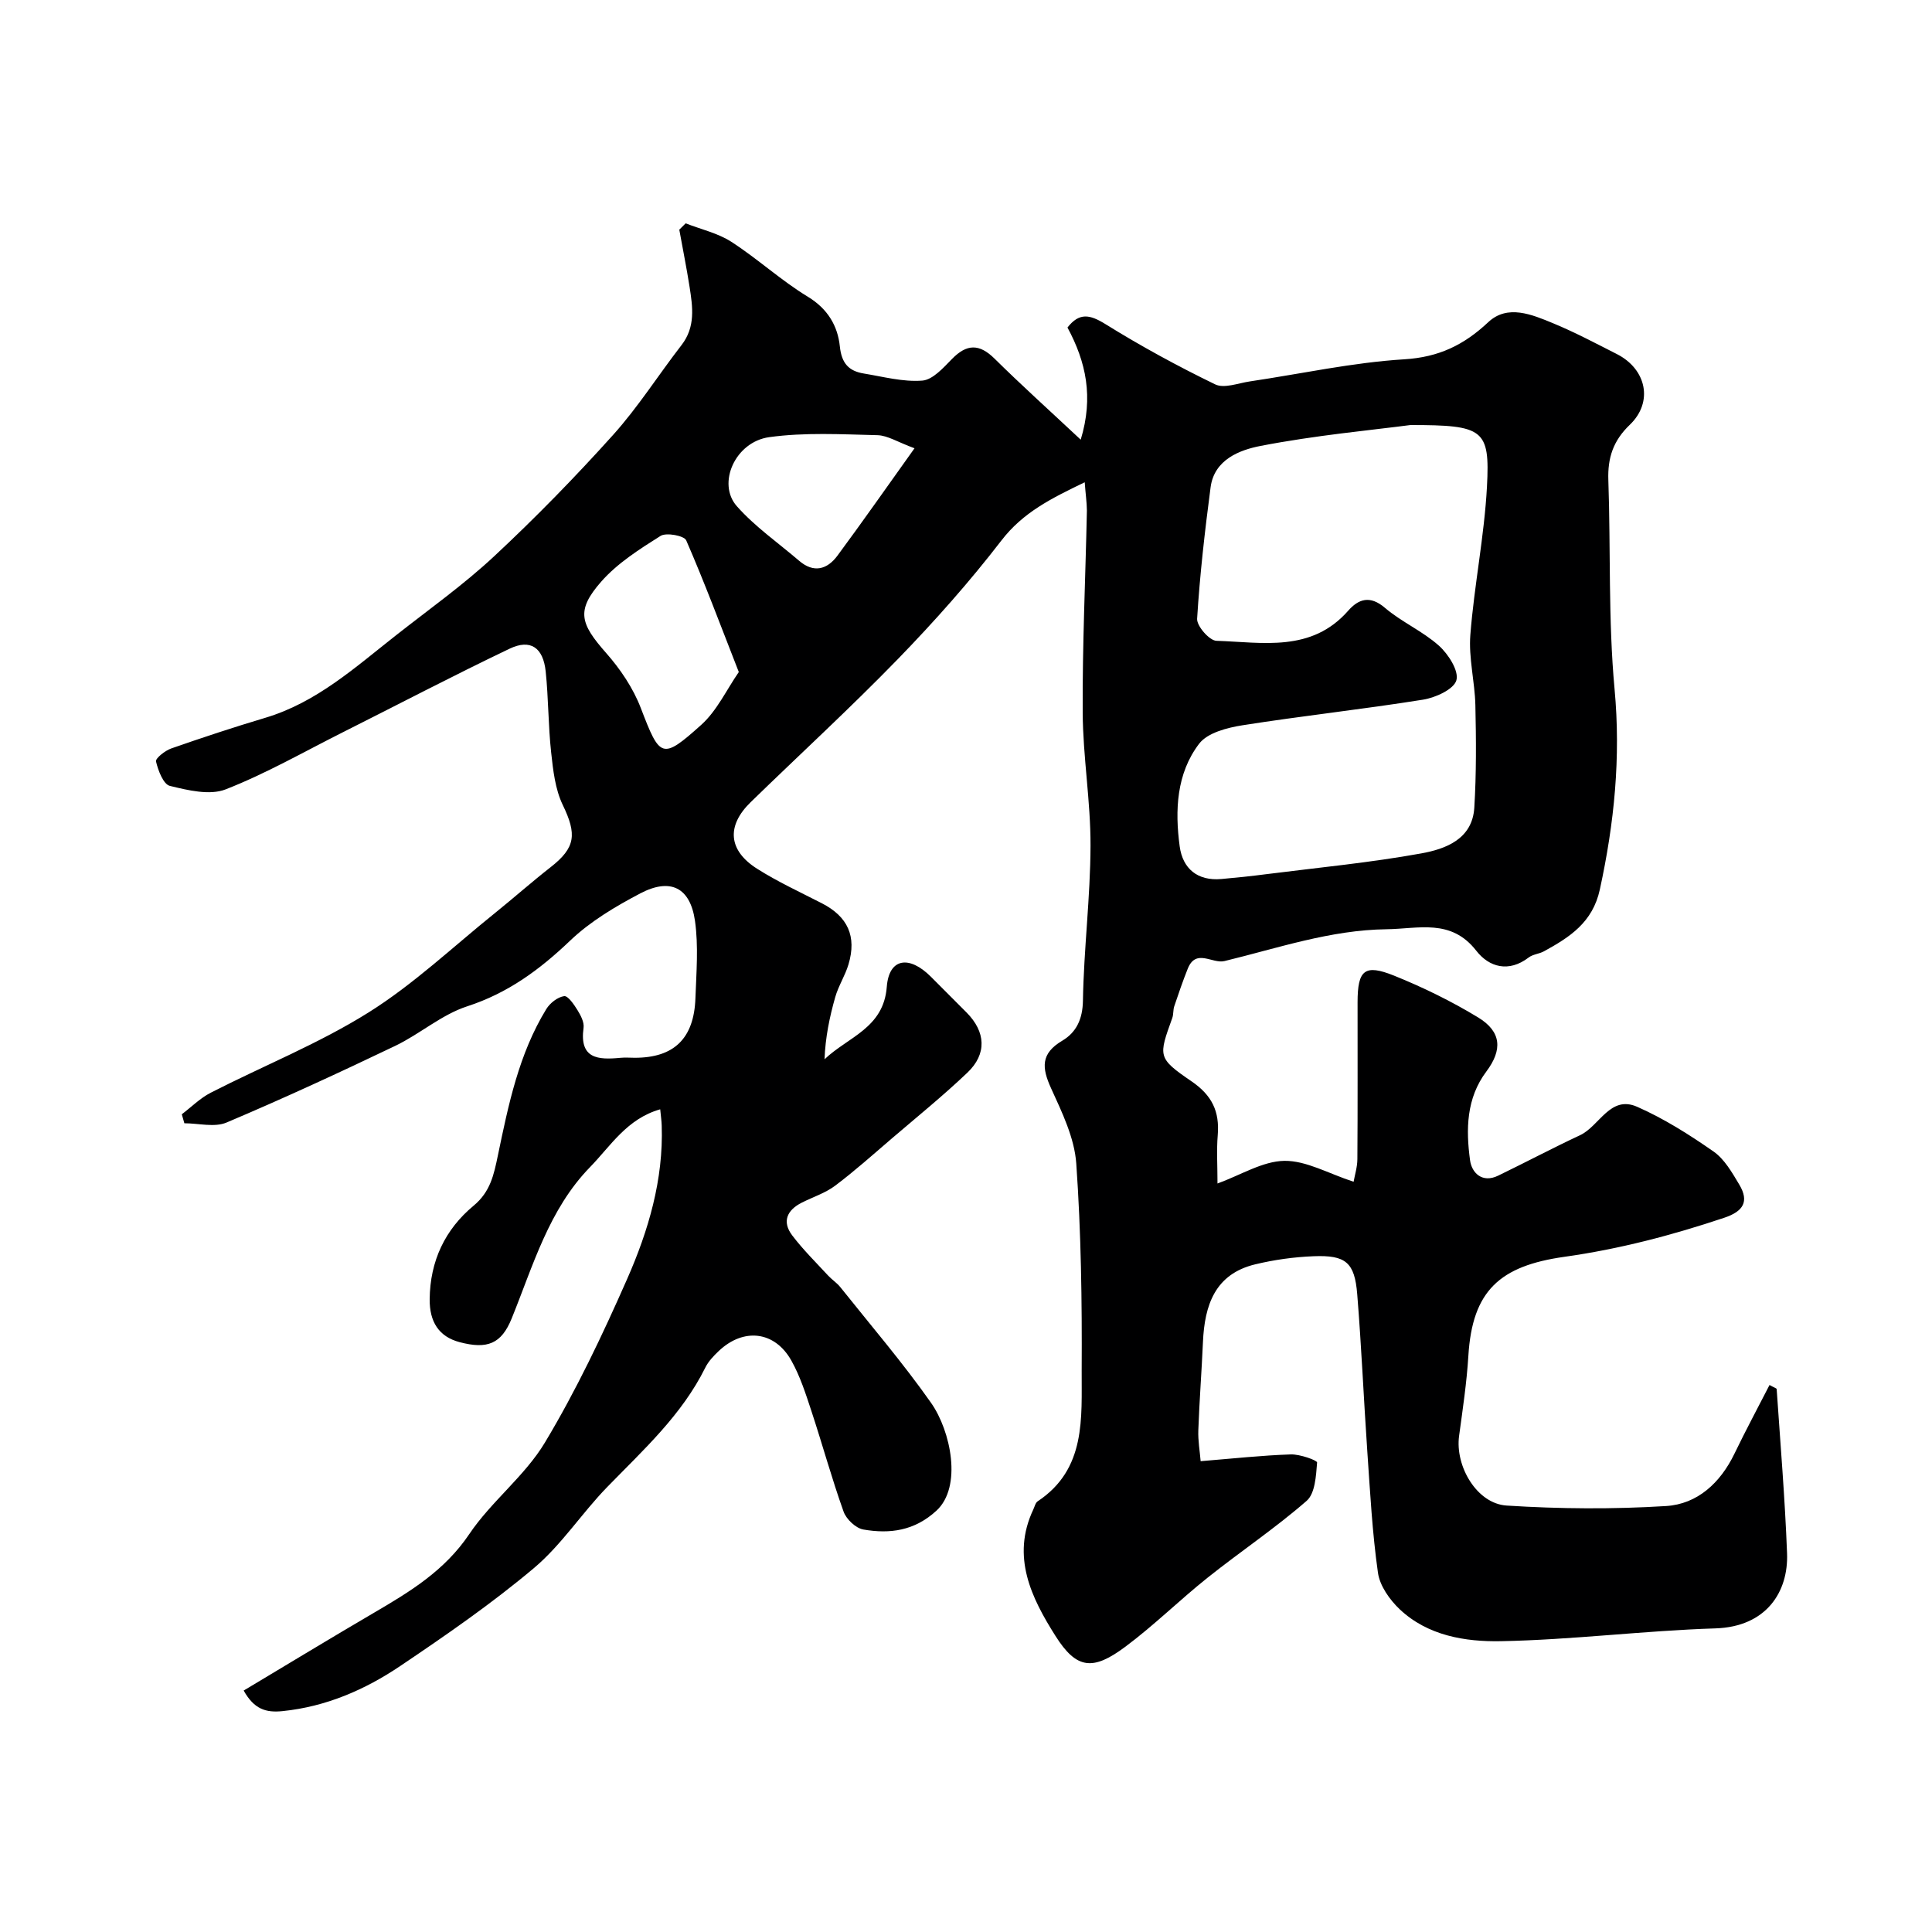<svg enable-background="new 0 0 400 400" viewBox="0 0 400 400" xmlns="http://www.w3.org/2000/svg"><path d="m224.58 99.85c-6.94 3.34-12.77 6.24-17.23 12.03-6.62 8.6-13.88 16.77-21.44 24.56-9.88 10.17-20.35 19.77-30.51 29.66-5.03 4.9-4.63 9.98 1.36 13.77 4.26 2.7 8.89 4.83 13.39 7.14 5.36 2.75 7.26 6.83 5.52 12.66-.69 2.32-2.08 4.44-2.74 6.76-1.18 4.14-2.05 8.37-2.22 12.88 4.92-4.67 12.23-6.43 12.89-15 .46-5.99 4.66-6.55 9.11-2.11 2.48 2.47 4.95 4.95 7.41 7.43 3.96 3.99 4.25 8.57.17 12.45-5 4.76-10.39 9.13-15.64 13.62-3.86 3.31-7.66 6.71-11.72 9.77-2.03 1.53-4.59 2.35-6.9 3.51-3.09 1.55-4.18 3.94-2 6.81 2.24 2.95 4.9 5.57 7.42 8.3.79.85 1.81 1.5 2.53 2.4 6.33 7.94 12.96 15.67 18.79 23.96 4.08 5.8 6.49 17.37 1.11 22.32-4.55 4.18-9.64 4.85-15.13 3.9-1.57-.27-3.53-2.13-4.09-3.69-2.46-6.88-4.39-13.94-6.68-20.88-1.17-3.54-2.32-7.16-4.13-10.39-3.44-6.15-9.91-6.87-15.06-1.98-1.06 1.01-2.14 2.14-2.77 3.43-4.87 9.83-12.84 17.04-20.32 24.73-5.25 5.4-9.45 11.96-15.15 16.76-8.72 7.34-18.17 13.87-27.64 20.25-7.33 4.94-15.39 8.45-24.42 9.37-3.43.35-5.87-.38-8.04-4.26 9.1-5.44 17.98-10.84 26.95-16.09 7.47-4.37 14.66-8.72 19.75-16.29 4.56-6.78 11.5-12.02 15.67-18.97 6.48-10.8 11.93-22.3 17.02-33.85 4.41-10.02 7.54-20.58 7.16-31.79-.03-.94-.17-1.88-.31-3.35-6.9 1.96-10.26 7.59-14.51 11.95-8.55 8.77-11.79 20.38-16.24 31.35-2.13 5.25-5.02 6.43-10.78 4.91-4.35-1.15-6.24-4.27-6.2-8.88.07-7.92 3.18-14.46 9.09-19.37 3.49-2.89 4.2-6.43 5.03-10.4 2.18-10.48 4.33-21.02 10.03-30.32.76-1.24 2.34-2.48 3.69-2.67.79-.11 2.05 1.74 2.77 2.91.67 1.08 1.41 2.5 1.25 3.65-.9 6.45 3.03 6.65 7.62 6.21.99-.1 2-.01 3-.01 8.09 0 12.24-3.97 12.54-12.31.19-5.34.65-10.79-.09-16.03-.99-6.93-5.09-8.96-11.31-5.7-5.16 2.71-10.38 5.81-14.55 9.8-6.3 6.01-12.87 10.85-21.31 13.59-5.29 1.72-9.79 5.74-14.9 8.19-11.53 5.52-23.15 10.89-34.92 15.87-2.49 1.05-5.8.15-8.73.15-.18-.62-.35-1.24-.53-1.86 1.99-1.51 3.81-3.35 6-4.47 10.87-5.56 22.33-10.14 32.63-16.59 9.38-5.87 17.57-13.66 26.25-20.64 3.86-3.11 7.57-6.4 11.47-9.45 5.2-4.06 5.46-6.82 2.52-12.9-1.57-3.26-2-7.19-2.4-10.87-.61-5.56-.55-11.19-1.13-16.76-.52-4.97-3.16-6.78-7.48-4.71-11.64 5.56-23.07 11.55-34.6 17.34-8.02 4.03-15.86 8.53-24.18 11.78-3.3 1.29-7.81.19-11.55-.72-1.35-.33-2.43-3.18-2.87-5.06-.15-.64 1.87-2.24 3.15-2.69 6.44-2.25 12.92-4.39 19.45-6.34 10.67-3.18 18.68-10.49 27.13-17.12 6.83-5.37 13.95-10.43 20.29-16.34 8.56-7.98 16.77-16.39 24.6-25.1 5.2-5.78 9.4-12.44 14.18-18.61 2.92-3.77 2.32-7.89 1.67-12.05-.62-3.96-1.42-7.9-2.13-11.85.44-.44.88-.87 1.32-1.31 3.18 1.25 6.67 2.02 9.48 3.84 5.45 3.52 10.29 8 15.82 11.36 4.12 2.5 6.18 6.04 6.62 10.27.36 3.52 1.85 5.11 4.95 5.62 4.03.66 8.13 1.78 12.11 1.47 2.16-.16 4.36-2.64 6.14-4.46 3.06-3.14 5.65-3.23 8.83-.09 5.5 5.44 11.26 10.62 17.84 16.78 2.69-8.85 1.1-16.09-2.74-23.22 2.44-3.13 4.61-2.72 7.85-.71 7.34 4.56 14.96 8.71 22.73 12.48 1.86.9 4.76-.25 7.16-.61 10.66-1.58 21.27-3.92 31.99-4.58 7.16-.44 12.33-2.95 17.39-7.69 3.99-3.74 9.05-1.58 13.43.23 4.5 1.86 8.83 4.16 13.18 6.37 6.14 3.11 7.61 9.93 2.7 14.64-3.46 3.31-4.61 6.86-4.45 11.46.5 14.43-.04 28.94 1.29 43.28 1.31 14.14-.06 27.75-3.05 41.48-1.49 6.85-6.26 9.88-11.57 12.8-.99.54-2.29.61-3.15 1.27-4.15 3.18-8.21 2.02-10.87-1.4-5.23-6.71-11.94-4.52-18.57-4.44-11.63.15-22.47 3.9-33.56 6.59-2.52.61-5.89-2.68-7.6 1.58-1.02 2.55-1.91 5.16-2.79 7.77-.26.77-.14 1.67-.41 2.43-2.85 7.93-3.1 8.28 3.96 13.1 4.28 2.92 5.85 6.26 5.45 11.15-.26 3.13-.05 6.3-.05 10.02 4.89-1.78 9.35-4.62 13.84-4.69 4.54-.06 9.12 2.63 14.34 4.33.24-1.38.77-3.03.78-4.68.08-10.83.03-21.66.04-32.49.01-6.66 1.44-7.96 7.54-5.51 5.99 2.41 11.87 5.29 17.39 8.64 4.9 2.97 5.09 6.74 1.73 11.22-4.16 5.54-4.24 12-3.37 18.38.35 2.57 2.49 4.79 5.81 3.18 5.68-2.75 11.26-5.71 16.97-8.38 4.03-1.89 6.21-8.35 11.82-5.88 5.56 2.45 10.81 5.77 15.81 9.26 2.27 1.58 3.84 4.36 5.32 6.83 2.13 3.55.81 5.58-3.12 6.89-10.82 3.62-21.7 6.48-33.08 8.08-13.35 1.88-19.06 7-19.88 20.49-.34 5.54-1.17 11.06-1.92 16.58-.86 6.27 3.67 14.04 9.84 14.43 10.96.7 22.04.78 33 .1 6.51-.4 11.25-4.8 14.17-10.84 2.31-4.79 4.83-9.48 7.26-14.22.96.54 1.47.67 1.48.85.77 11.33 1.72 22.65 2.15 33.99.31 7.94-4.25 15.22-14.85 15.55-14.81.47-29.59 2.37-44.4 2.65-7.35.14-15.13-1.12-20.94-6.6-2.08-1.97-4.13-4.86-4.51-7.57-1.18-8.3-1.62-16.7-2.2-25.07-.75-10.86-1.21-21.74-2.09-32.58-.53-6.6-2.36-8.15-9.05-7.88-4.05.16-8.14.73-12.08 1.68-8.34 2.01-10.47 8.47-10.81 16.05-.27 6.1-.74 12.19-.96 18.3-.08 2.15.31 4.31.48 6.4 6.67-.54 12.66-1.2 18.67-1.4 1.88-.06 5.48 1.23 5.44 1.68-.22 2.74-.4 6.4-2.17 7.94-6.52 5.68-13.75 10.52-20.52 15.92-5.78 4.61-11.08 9.86-17 14.27-6.69 4.99-10.09 4.73-14.49-2.25-4.95-7.83-9.19-16.38-4.58-26.15.28-.59.44-1.39.91-1.7 10.08-6.69 9.06-17.27 9.11-27.15.08-14.26-.12-28.56-1.12-42.78-.37-5.3-2.94-10.59-5.21-15.57-1.94-4.25-2.19-7.2 2.32-9.87 2.88-1.71 4.21-4.43 4.27-8.29.18-10.7 1.54-21.39 1.57-32.08.03-9.19-1.57-18.39-1.62-27.59-.08-13.93.58-27.86.87-41.8-.02-1.73-.28-3.46-.45-5.85zm67.44-11.85c-8.08 1.06-19.69 2.12-31.07 4.33-4.26.83-9.55 2.8-10.31 8.56-1.19 9.04-2.23 18.12-2.79 27.22-.09 1.5 2.54 4.51 3.99 4.56 9.56.31 19.67 2.45 27.29-6.23 2.13-2.42 4.5-3.25 7.6-.6 3.44 2.94 7.8 4.82 11.17 7.83 1.96 1.75 4.18 5.22 3.63 7.17-.53 1.88-4.33 3.61-6.92 4.02-12.42 1.99-24.94 3.34-37.36 5.3-3.18.5-7.26 1.55-8.99 3.83-4.69 6.16-5.02 13.79-4.02 21.23.62 4.62 3.68 7.21 8.64 6.77 3.1-.27 6.2-.6 9.29-1 10.71-1.36 21.48-2.38 32.08-4.3 5.02-.91 10.59-2.93 10.99-9.48.43-7.04.38-14.13.22-21.2-.11-4.87-1.42-9.79-1.04-14.59.8-10.25 2.89-20.42 3.44-30.67.63-11.88-.67-12.75-15.84-12.75zm-139.06 51.14c-3.78-9.67-7.1-18.57-10.89-27.27-.42-.96-4.13-1.67-5.32-.91-4.38 2.76-8.95 5.66-12.31 9.5-5.19 5.93-4.33 8.63 1.04 14.72 2.95 3.34 5.61 7.28 7.19 11.41 3.97 10.34 4.35 10.82 12.55 3.45 3.22-2.91 5.18-7.2 7.74-10.9zm36.38-46.33c-3.48-1.27-5.57-2.66-7.69-2.71-7.47-.18-15.05-.61-22.4.41-7.05.98-10.85 9.6-6.7 14.29 3.76 4.25 8.56 7.58 12.91 11.31 3.02 2.59 5.8 1.8 7.92-1.06 5.29-7.15 10.38-14.43 15.96-22.24z" fill="#000001"/></svg>